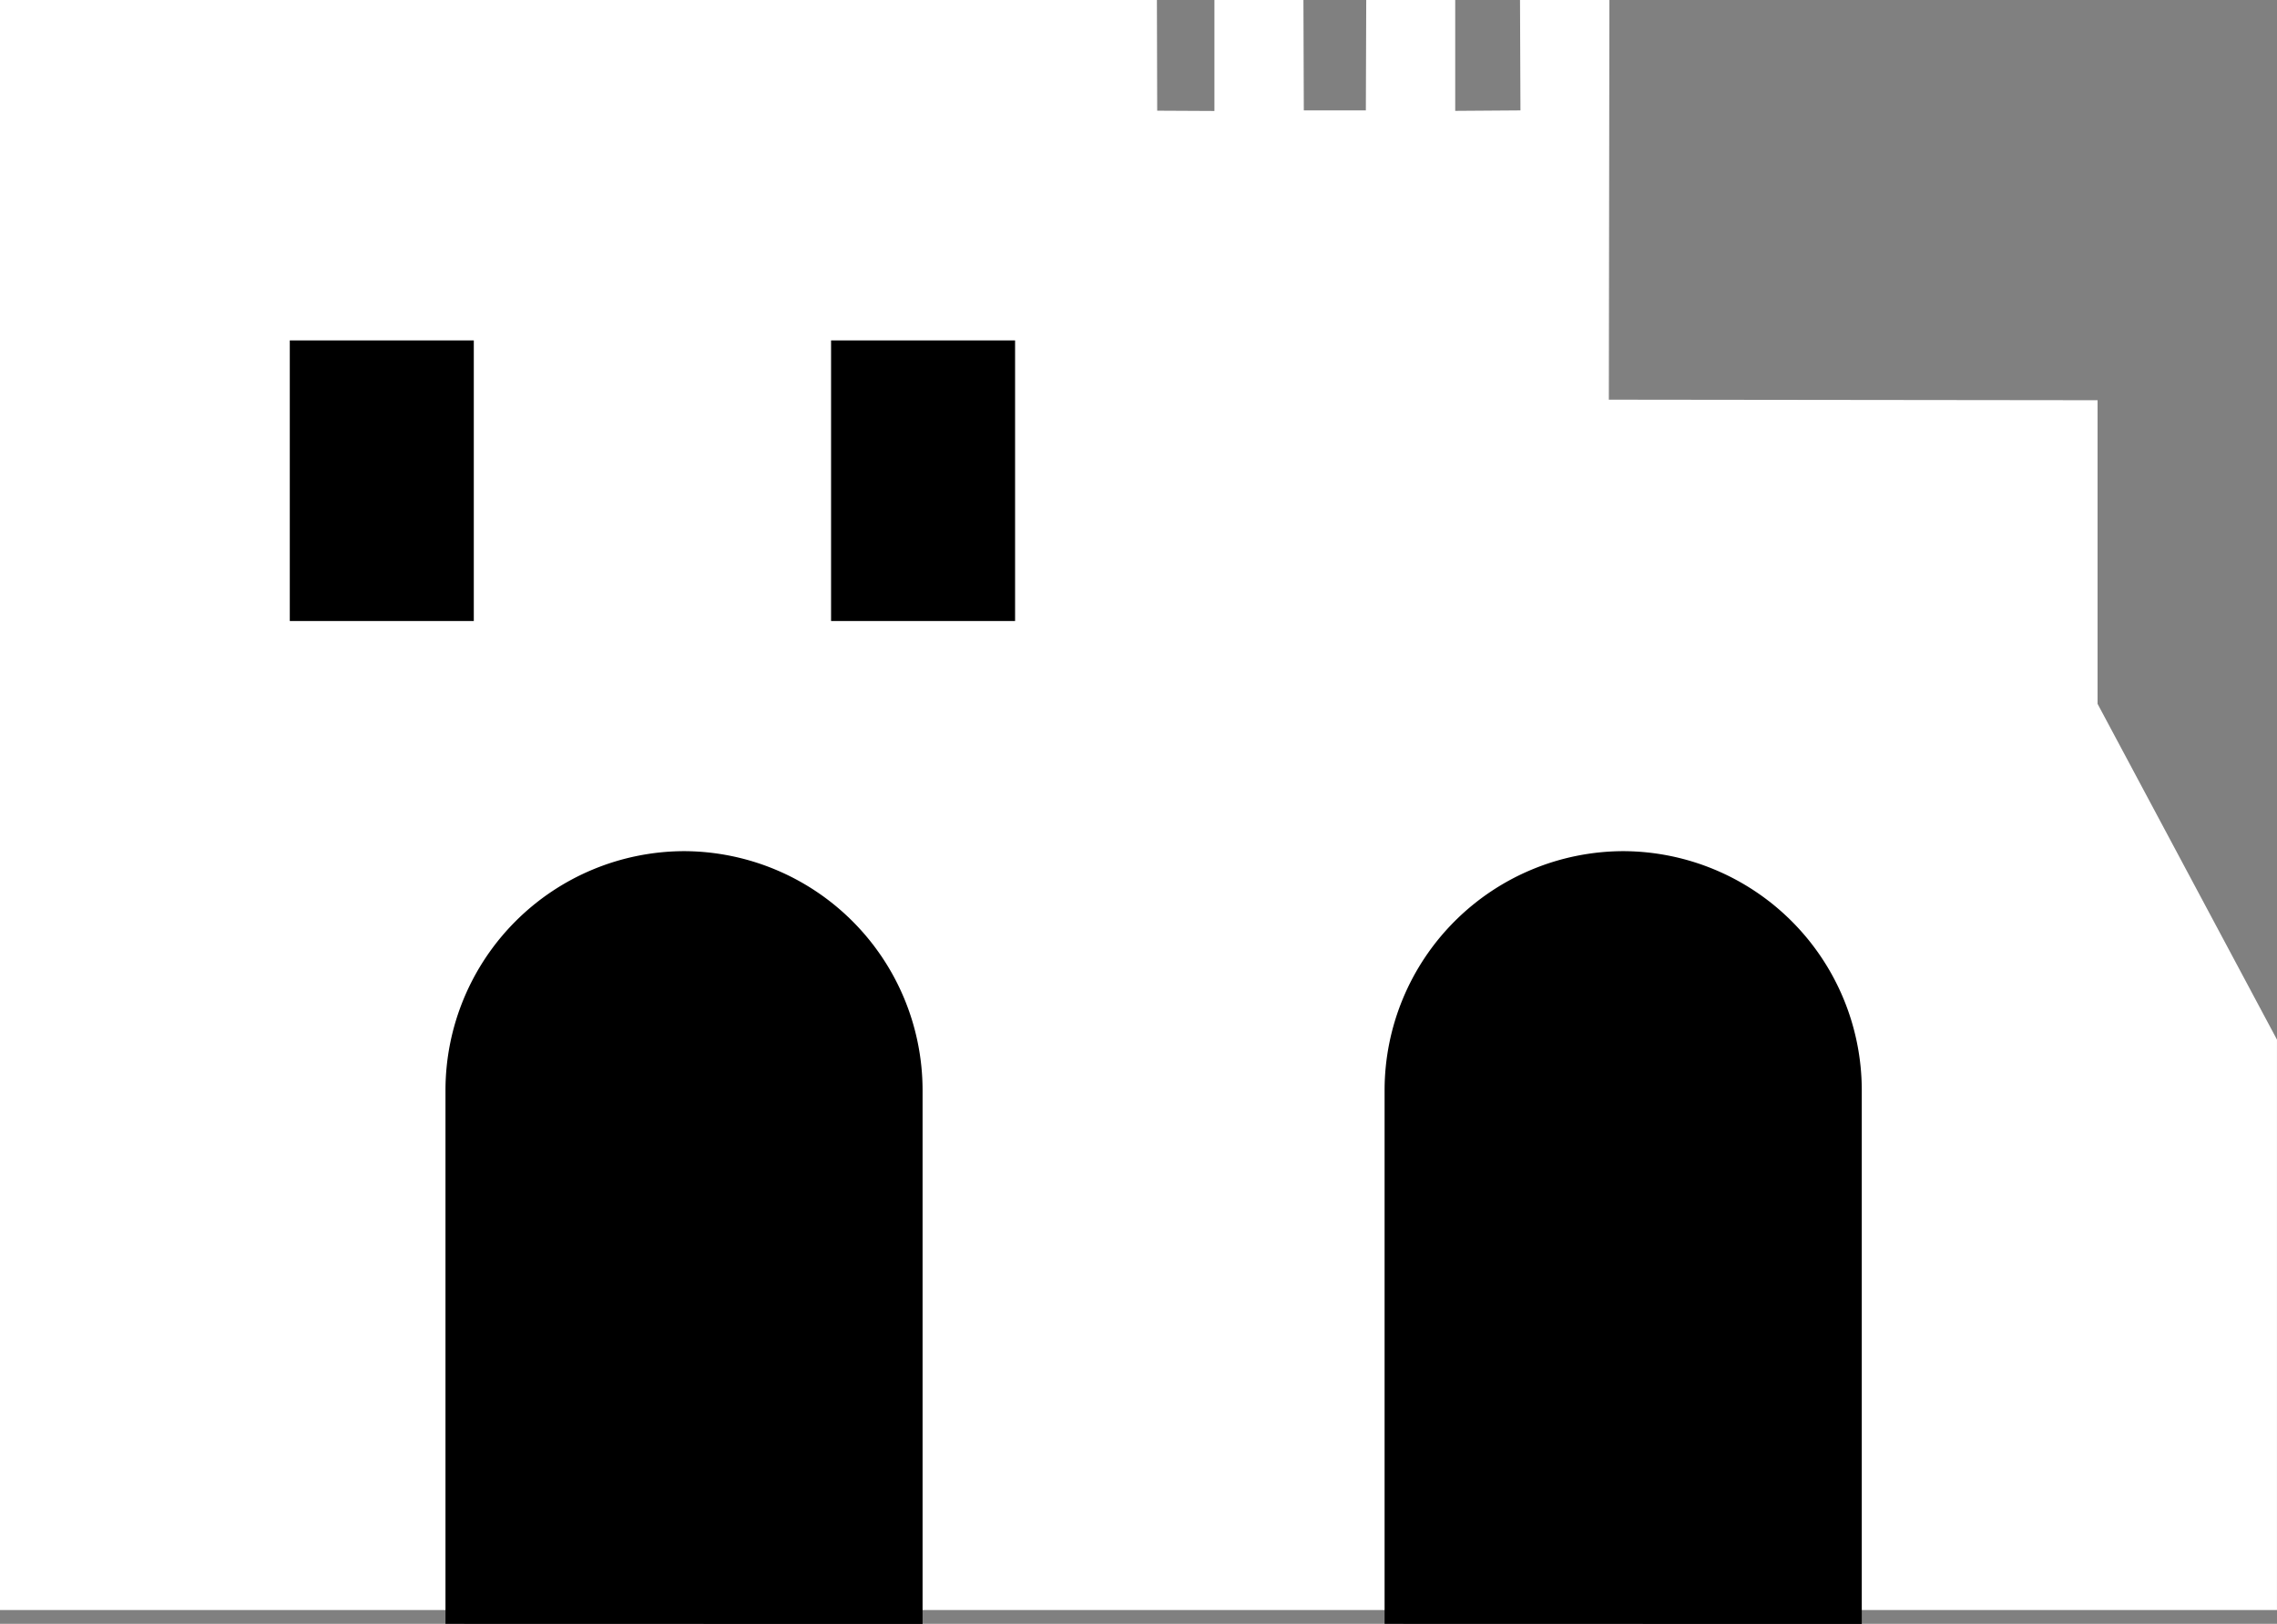 <svg xmlns="http://www.w3.org/2000/svg" width="77.513" height="55.276" viewBox="0 0 77.513 55.276">
  <rect x="0" y="0" width="77.513" height="55.276" fill="#808080" stroke="none"/>
  <g id="Raggruppa_2000" data-name="Raggruppa 2000" transform="translate(-823.436 -1217)">
    <g id="Raggruppa_1999" data-name="Raggruppa 1999" transform="translate(823.436 1217)">
      <path id="Tracciato_1978" data-name="Tracciato 1978" d="M329.978,237.395V247.73l6.107,11.431v19.417H258.573V223.771h39.383l.01,3.768,1.948.01v-3.778h3.03l.013,3.758h2.112l.013-3.758h3.029l0,3.774,2.221-.016-.015-3.758h3.043l-.019,13.605Z" transform="translate(-258.573 -223.771)" fill="#fff"/>
      <path id="Tracciato_1979" data-name="Tracciato 1979" d="M306.085,279.281V261.1a8.146,8.146,0,0,1,8.122-8.122h0a8.145,8.145,0,0,1,8.122,8.122v18.185" transform="translate(-258.951 -224.004)"/>
      <path id="Tracciato_1980" data-name="Tracciato 1980" d="M273.859,279.281V261.1a8.146,8.146,0,0,1,8.122-8.122h0A8.145,8.145,0,0,1,290.1,261.1v18.185" transform="translate(-258.694 -224.004)"/>
      <rect id="Rettangolo_5418" data-name="Rettangolo 5418" width="6.264" height="9.552" transform="translate(9.865 11.588)"/>
      <rect id="Rettangolo_5419" data-name="Rettangolo 5419" width="6.264" height="9.552" transform="translate(28.291 11.588)"/>
    </g>
  </g>
</svg>

